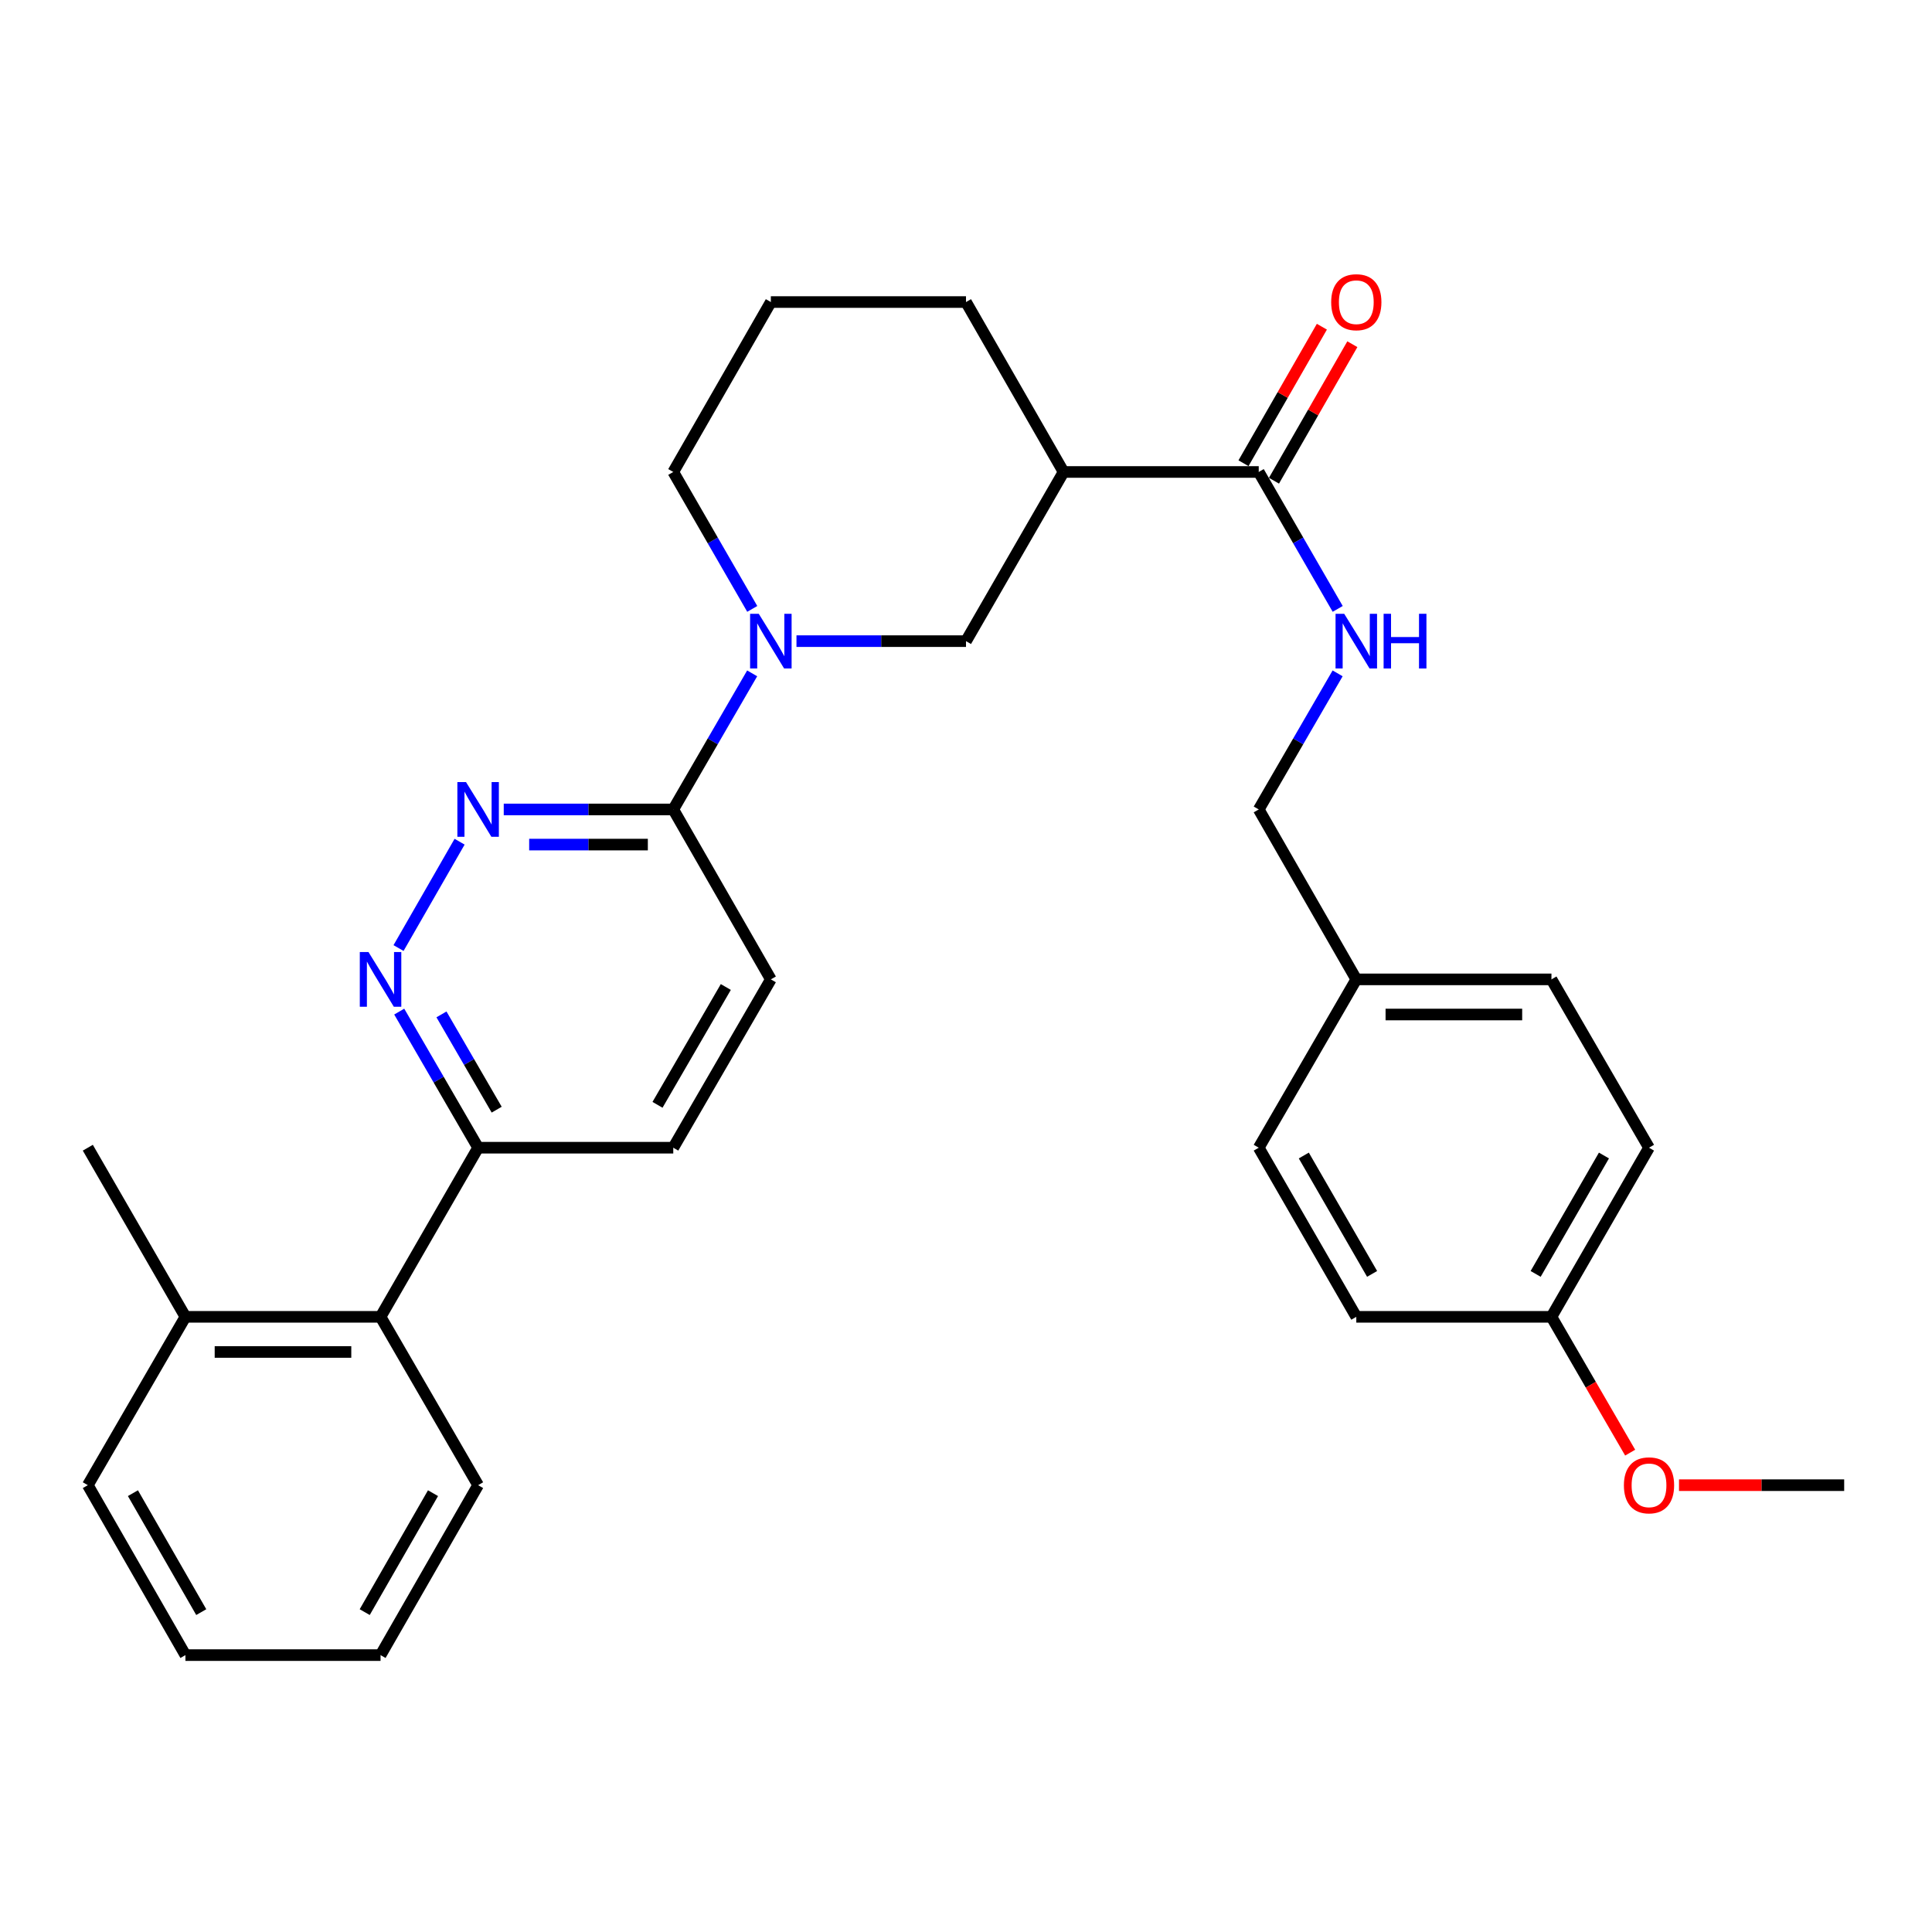 <?xml version='1.0' encoding='iso-8859-1'?>
<svg version='1.1' baseProfile='full'
              xmlns='http://www.w3.org/2000/svg'
                      xmlns:rdkit='http://www.rdkit.org/xml'
                      xmlns:xlink='http://www.w3.org/1999/xlink'
                  xml:space='preserve'
width='1000px' height='1000px' viewBox='0 0 1000 1000'>
<!-- END OF HEADER -->
<rect style='opacity:1.0;fill:#FFFFFF;stroke:none' width='1000' height='1000' x='0' y='0'> </rect>
<path class='bond-3' d='M 389.321,348.53 L 368.901,383.749' style='fill:none;fill-rule:evenodd;stroke:#0000FF;stroke-width:6px;stroke-linecap:butt;stroke-linejoin:miter;stroke-opacity:1' />
<path class='bond-3' d='M 368.901,383.749 L 348.481,418.969' style='fill:none;fill-rule:evenodd;stroke:#000000;stroke-width:6px;stroke-linecap:butt;stroke-linejoin:miter;stroke-opacity:1' />
<path class='bond-5' d='M 412.256,331.853 L 456.128,331.853' style='fill:none;fill-rule:evenodd;stroke:#0000FF;stroke-width:6px;stroke-linecap:butt;stroke-linejoin:miter;stroke-opacity:1' />
<path class='bond-5' d='M 456.128,331.853 L 500,331.853' style='fill:none;fill-rule:evenodd;stroke:#000000;stroke-width:6px;stroke-linecap:butt;stroke-linejoin:miter;stroke-opacity:1' />
<path class='bond-15' d='M 389.365,315.165 L 368.923,279.729' style='fill:none;fill-rule:evenodd;stroke:#0000FF;stroke-width:6px;stroke-linecap:butt;stroke-linejoin:miter;stroke-opacity:1' />
<path class='bond-15' d='M 368.923,279.729 L 348.481,244.292' style='fill:none;fill-rule:evenodd;stroke:#000000;stroke-width:6px;stroke-linecap:butt;stroke-linejoin:miter;stroke-opacity:1' />
<path class='bond-0' d='M 260.738,418.969 L 304.61,418.969' style='fill:none;fill-rule:evenodd;stroke:#0000FF;stroke-width:6px;stroke-linecap:butt;stroke-linejoin:miter;stroke-opacity:1' />
<path class='bond-0' d='M 304.61,418.969 L 348.481,418.969' style='fill:none;fill-rule:evenodd;stroke:#000000;stroke-width:6px;stroke-linecap:butt;stroke-linejoin:miter;stroke-opacity:1' />
<path class='bond-0' d='M 273.899,437.156 L 304.61,437.156' style='fill:none;fill-rule:evenodd;stroke:#0000FF;stroke-width:6px;stroke-linecap:butt;stroke-linejoin:miter;stroke-opacity:1' />
<path class='bond-0' d='M 304.61,437.156 L 335.32,437.156' style='fill:none;fill-rule:evenodd;stroke:#000000;stroke-width:6px;stroke-linecap:butt;stroke-linejoin:miter;stroke-opacity:1' />
<path class='bond-2' d='M 237.887,435.664 L 206.283,490.709' style='fill:none;fill-rule:evenodd;stroke:#0000FF;stroke-width:6px;stroke-linecap:butt;stroke-linejoin:miter;stroke-opacity:1' />
<path class='bond-1' d='M 550.51,244.292 L 500,331.853' style='fill:none;fill-rule:evenodd;stroke:#000000;stroke-width:6px;stroke-linecap:butt;stroke-linejoin:miter;stroke-opacity:1' />
<path class='bond-4' d='M 550.51,244.292 L 651.519,244.292' style='fill:none;fill-rule:evenodd;stroke:#000000;stroke-width:6px;stroke-linecap:butt;stroke-linejoin:miter;stroke-opacity:1' />
<path class='bond-30' d='M 550.51,244.292 L 500,156.337' style='fill:none;fill-rule:evenodd;stroke:#000000;stroke-width:6px;stroke-linecap:butt;stroke-linejoin:miter;stroke-opacity:1' />
<path class='bond-31' d='M 206.64,523.601 L 227.056,558.825' style='fill:none;fill-rule:evenodd;stroke:#0000FF;stroke-width:6px;stroke-linecap:butt;stroke-linejoin:miter;stroke-opacity:1' />
<path class='bond-31' d='M 227.056,558.825 L 247.473,594.05' style='fill:none;fill-rule:evenodd;stroke:#000000;stroke-width:6px;stroke-linecap:butt;stroke-linejoin:miter;stroke-opacity:1' />
<path class='bond-31' d='M 228.5,525.048 L 242.791,549.705' style='fill:none;fill-rule:evenodd;stroke:#0000FF;stroke-width:6px;stroke-linecap:butt;stroke-linejoin:miter;stroke-opacity:1' />
<path class='bond-31' d='M 242.791,549.705 L 257.083,574.362' style='fill:none;fill-rule:evenodd;stroke:#000000;stroke-width:6px;stroke-linecap:butt;stroke-linejoin:miter;stroke-opacity:1' />
<path class='bond-10' d='M 348.481,418.969 L 398.991,506.923' style='fill:none;fill-rule:evenodd;stroke:#000000;stroke-width:6px;stroke-linecap:butt;stroke-linejoin:miter;stroke-opacity:1' />
<path class='bond-6' d='M 651.519,244.292 L 671.956,279.729' style='fill:none;fill-rule:evenodd;stroke:#000000;stroke-width:6px;stroke-linecap:butt;stroke-linejoin:miter;stroke-opacity:1' />
<path class='bond-6' d='M 671.956,279.729 L 692.394,315.166' style='fill:none;fill-rule:evenodd;stroke:#0000FF;stroke-width:6px;stroke-linecap:butt;stroke-linejoin:miter;stroke-opacity:1' />
<path class='bond-9' d='M 659.405,248.82 L 679.689,213.49' style='fill:none;fill-rule:evenodd;stroke:#000000;stroke-width:6px;stroke-linecap:butt;stroke-linejoin:miter;stroke-opacity:1' />
<path class='bond-9' d='M 679.689,213.49 L 699.974,178.161' style='fill:none;fill-rule:evenodd;stroke:#FF0000;stroke-width:6px;stroke-linecap:butt;stroke-linejoin:miter;stroke-opacity:1' />
<path class='bond-9' d='M 643.632,239.764 L 663.917,204.434' style='fill:none;fill-rule:evenodd;stroke:#000000;stroke-width:6px;stroke-linecap:butt;stroke-linejoin:miter;stroke-opacity:1' />
<path class='bond-9' d='M 663.917,204.434 L 684.202,169.105' style='fill:none;fill-rule:evenodd;stroke:#FF0000;stroke-width:6px;stroke-linecap:butt;stroke-linejoin:miter;stroke-opacity:1' />
<path class='bond-13' d='M 692.35,348.53 L 671.934,383.749' style='fill:none;fill-rule:evenodd;stroke:#0000FF;stroke-width:6px;stroke-linecap:butt;stroke-linejoin:miter;stroke-opacity:1' />
<path class='bond-13' d='M 671.934,383.749 L 651.519,418.969' style='fill:none;fill-rule:evenodd;stroke:#000000;stroke-width:6px;stroke-linecap:butt;stroke-linejoin:miter;stroke-opacity:1' />
<path class='bond-7' d='M 247.473,594.05 L 348.481,594.05' style='fill:none;fill-rule:evenodd;stroke:#000000;stroke-width:6px;stroke-linecap:butt;stroke-linejoin:miter;stroke-opacity:1' />
<path class='bond-8' d='M 247.473,594.05 L 196.973,681.59' style='fill:none;fill-rule:evenodd;stroke:#000000;stroke-width:6px;stroke-linecap:butt;stroke-linejoin:miter;stroke-opacity:1' />
<path class='bond-11' d='M 196.973,681.59 L 95.974,681.59' style='fill:none;fill-rule:evenodd;stroke:#000000;stroke-width:6px;stroke-linecap:butt;stroke-linejoin:miter;stroke-opacity:1' />
<path class='bond-11' d='M 181.823,699.777 L 111.124,699.777' style='fill:none;fill-rule:evenodd;stroke:#000000;stroke-width:6px;stroke-linecap:butt;stroke-linejoin:miter;stroke-opacity:1' />
<path class='bond-24' d='M 196.973,681.59 L 247.473,768.726' style='fill:none;fill-rule:evenodd;stroke:#000000;stroke-width:6px;stroke-linecap:butt;stroke-linejoin:miter;stroke-opacity:1' />
<path class='bond-12' d='M 398.991,506.923 L 348.481,594.05' style='fill:none;fill-rule:evenodd;stroke:#000000;stroke-width:6px;stroke-linecap:butt;stroke-linejoin:miter;stroke-opacity:1' />
<path class='bond-12' d='M 375.68,510.871 L 340.324,571.859' style='fill:none;fill-rule:evenodd;stroke:#000000;stroke-width:6px;stroke-linecap:butt;stroke-linejoin:miter;stroke-opacity:1' />
<path class='bond-25' d='M 95.974,681.59 L 45.455,594.05' style='fill:none;fill-rule:evenodd;stroke:#000000;stroke-width:6px;stroke-linecap:butt;stroke-linejoin:miter;stroke-opacity:1' />
<path class='bond-26' d='M 95.974,681.59 L 45.455,768.726' style='fill:none;fill-rule:evenodd;stroke:#000000;stroke-width:6px;stroke-linecap:butt;stroke-linejoin:miter;stroke-opacity:1' />
<path class='bond-14' d='M 651.519,418.969 L 702.018,506.923' style='fill:none;fill-rule:evenodd;stroke:#000000;stroke-width:6px;stroke-linecap:butt;stroke-linejoin:miter;stroke-opacity:1' />
<path class='bond-18' d='M 702.018,506.923 L 651.519,594.05' style='fill:none;fill-rule:evenodd;stroke:#000000;stroke-width:6px;stroke-linecap:butt;stroke-linejoin:miter;stroke-opacity:1' />
<path class='bond-19' d='M 702.018,506.923 L 803.027,506.923' style='fill:none;fill-rule:evenodd;stroke:#000000;stroke-width:6px;stroke-linecap:butt;stroke-linejoin:miter;stroke-opacity:1' />
<path class='bond-19' d='M 717.169,525.11 L 787.876,525.11' style='fill:none;fill-rule:evenodd;stroke:#000000;stroke-width:6px;stroke-linecap:butt;stroke-linejoin:miter;stroke-opacity:1' />
<path class='bond-23' d='M 348.481,244.292 L 398.991,156.337' style='fill:none;fill-rule:evenodd;stroke:#000000;stroke-width:6px;stroke-linecap:butt;stroke-linejoin:miter;stroke-opacity:1' />
<path class='bond-16' d='M 803.027,681.59 L 853.526,594.05' style='fill:none;fill-rule:evenodd;stroke:#000000;stroke-width:6px;stroke-linecap:butt;stroke-linejoin:miter;stroke-opacity:1' />
<path class='bond-16' d='M 794.848,659.371 L 830.198,598.093' style='fill:none;fill-rule:evenodd;stroke:#000000;stroke-width:6px;stroke-linecap:butt;stroke-linejoin:miter;stroke-opacity:1' />
<path class='bond-22' d='M 803.027,681.59 L 823.398,716.739' style='fill:none;fill-rule:evenodd;stroke:#000000;stroke-width:6px;stroke-linecap:butt;stroke-linejoin:miter;stroke-opacity:1' />
<path class='bond-22' d='M 823.398,716.739 L 843.768,751.888' style='fill:none;fill-rule:evenodd;stroke:#FF0000;stroke-width:6px;stroke-linecap:butt;stroke-linejoin:miter;stroke-opacity:1' />
<path class='bond-32' d='M 803.027,681.59 L 702.018,681.59' style='fill:none;fill-rule:evenodd;stroke:#000000;stroke-width:6px;stroke-linecap:butt;stroke-linejoin:miter;stroke-opacity:1' />
<path class='bond-17' d='M 500,156.337 L 398.991,156.337' style='fill:none;fill-rule:evenodd;stroke:#000000;stroke-width:6px;stroke-linecap:butt;stroke-linejoin:miter;stroke-opacity:1' />
<path class='bond-20' d='M 651.519,594.05 L 702.018,681.59' style='fill:none;fill-rule:evenodd;stroke:#000000;stroke-width:6px;stroke-linecap:butt;stroke-linejoin:miter;stroke-opacity:1' />
<path class='bond-20' d='M 674.847,598.093 L 710.197,659.371' style='fill:none;fill-rule:evenodd;stroke:#000000;stroke-width:6px;stroke-linecap:butt;stroke-linejoin:miter;stroke-opacity:1' />
<path class='bond-21' d='M 803.027,506.923 L 853.526,594.05' style='fill:none;fill-rule:evenodd;stroke:#000000;stroke-width:6px;stroke-linecap:butt;stroke-linejoin:miter;stroke-opacity:1' />
<path class='bond-27' d='M 869.052,768.726 L 911.799,768.726' style='fill:none;fill-rule:evenodd;stroke:#FF0000;stroke-width:6px;stroke-linecap:butt;stroke-linejoin:miter;stroke-opacity:1' />
<path class='bond-27' d='M 911.799,768.726 L 954.545,768.726' style='fill:none;fill-rule:evenodd;stroke:#000000;stroke-width:6px;stroke-linecap:butt;stroke-linejoin:miter;stroke-opacity:1' />
<path class='bond-28' d='M 247.473,768.726 L 196.973,856.681' style='fill:none;fill-rule:evenodd;stroke:#000000;stroke-width:6px;stroke-linecap:butt;stroke-linejoin:miter;stroke-opacity:1' />
<path class='bond-28' d='M 224.125,772.864 L 188.776,834.432' style='fill:none;fill-rule:evenodd;stroke:#000000;stroke-width:6px;stroke-linecap:butt;stroke-linejoin:miter;stroke-opacity:1' />
<path class='bond-33' d='M 45.455,768.726 L 95.974,856.681' style='fill:none;fill-rule:evenodd;stroke:#000000;stroke-width:6px;stroke-linecap:butt;stroke-linejoin:miter;stroke-opacity:1' />
<path class='bond-33' d='M 68.803,772.861 L 104.167,834.429' style='fill:none;fill-rule:evenodd;stroke:#000000;stroke-width:6px;stroke-linecap:butt;stroke-linejoin:miter;stroke-opacity:1' />
<path class='bond-29' d='M 196.973,856.681 L 95.974,856.681' style='fill:none;fill-rule:evenodd;stroke:#000000;stroke-width:6px;stroke-linecap:butt;stroke-linejoin:miter;stroke-opacity:1' />
<path  class='atom-0' d='M 392.731 317.693
L 402.011 332.693
Q 402.931 334.173, 404.411 336.853
Q 405.891 339.533, 405.971 339.693
L 405.971 317.693
L 409.731 317.693
L 409.731 346.013
L 405.851 346.013
L 395.891 329.613
Q 394.731 327.693, 393.491 325.493
Q 392.291 323.293, 391.931 322.613
L 391.931 346.013
L 388.251 346.013
L 388.251 317.693
L 392.731 317.693
' fill='#0000FF'/>
<path  class='atom-1' d='M 241.213 404.809
L 250.493 419.809
Q 251.413 421.289, 252.893 423.969
Q 254.373 426.649, 254.453 426.809
L 254.453 404.809
L 258.213 404.809
L 258.213 433.129
L 254.333 433.129
L 244.373 416.729
Q 243.213 414.809, 241.973 412.609
Q 240.773 410.409, 240.413 409.729
L 240.413 433.129
L 236.733 433.129
L 236.733 404.809
L 241.213 404.809
' fill='#0000FF'/>
<path  class='atom-3' d='M 190.713 492.763
L 199.993 507.763
Q 200.913 509.243, 202.393 511.923
Q 203.873 514.603, 203.953 514.763
L 203.953 492.763
L 207.713 492.763
L 207.713 521.083
L 203.833 521.083
L 193.873 504.683
Q 192.713 502.763, 191.473 500.563
Q 190.273 498.363, 189.913 497.683
L 189.913 521.083
L 186.233 521.083
L 186.233 492.763
L 190.713 492.763
' fill='#0000FF'/>
<path  class='atom-7' d='M 695.758 317.693
L 705.038 332.693
Q 705.958 334.173, 707.438 336.853
Q 708.918 339.533, 708.998 339.693
L 708.998 317.693
L 712.758 317.693
L 712.758 346.013
L 708.878 346.013
L 698.918 329.613
Q 697.758 327.693, 696.518 325.493
Q 695.318 323.293, 694.958 322.613
L 694.958 346.013
L 691.278 346.013
L 691.278 317.693
L 695.758 317.693
' fill='#0000FF'/>
<path  class='atom-7' d='M 716.158 317.693
L 719.998 317.693
L 719.998 329.733
L 734.478 329.733
L 734.478 317.693
L 738.318 317.693
L 738.318 346.013
L 734.478 346.013
L 734.478 332.933
L 719.998 332.933
L 719.998 346.013
L 716.158 346.013
L 716.158 317.693
' fill='#0000FF'/>
<path  class='atom-10' d='M 689.018 156.417
Q 689.018 149.617, 692.378 145.817
Q 695.738 142.017, 702.018 142.017
Q 708.298 142.017, 711.658 145.817
Q 715.018 149.617, 715.018 156.417
Q 715.018 163.297, 711.618 167.217
Q 708.218 171.097, 702.018 171.097
Q 695.778 171.097, 692.378 167.217
Q 689.018 163.337, 689.018 156.417
M 702.018 167.897
Q 706.338 167.897, 708.658 165.017
Q 711.018 162.097, 711.018 156.417
Q 711.018 150.857, 708.658 148.057
Q 706.338 145.217, 702.018 145.217
Q 697.698 145.217, 695.338 148.017
Q 693.018 150.817, 693.018 156.417
Q 693.018 162.137, 695.338 165.017
Q 697.698 167.897, 702.018 167.897
' fill='#FF0000'/>
<path  class='atom-23' d='M 840.526 768.806
Q 840.526 762.006, 843.886 758.206
Q 847.246 754.406, 853.526 754.406
Q 859.806 754.406, 863.166 758.206
Q 866.526 762.006, 866.526 768.806
Q 866.526 775.686, 863.126 779.606
Q 859.726 783.486, 853.526 783.486
Q 847.286 783.486, 843.886 779.606
Q 840.526 775.726, 840.526 768.806
M 853.526 780.286
Q 857.846 780.286, 860.166 777.406
Q 862.526 774.486, 862.526 768.806
Q 862.526 763.246, 860.166 760.446
Q 857.846 757.606, 853.526 757.606
Q 849.206 757.606, 846.846 760.406
Q 844.526 763.206, 844.526 768.806
Q 844.526 774.526, 846.846 777.406
Q 849.206 780.286, 853.526 780.286
' fill='#FF0000'/>
</svg>
